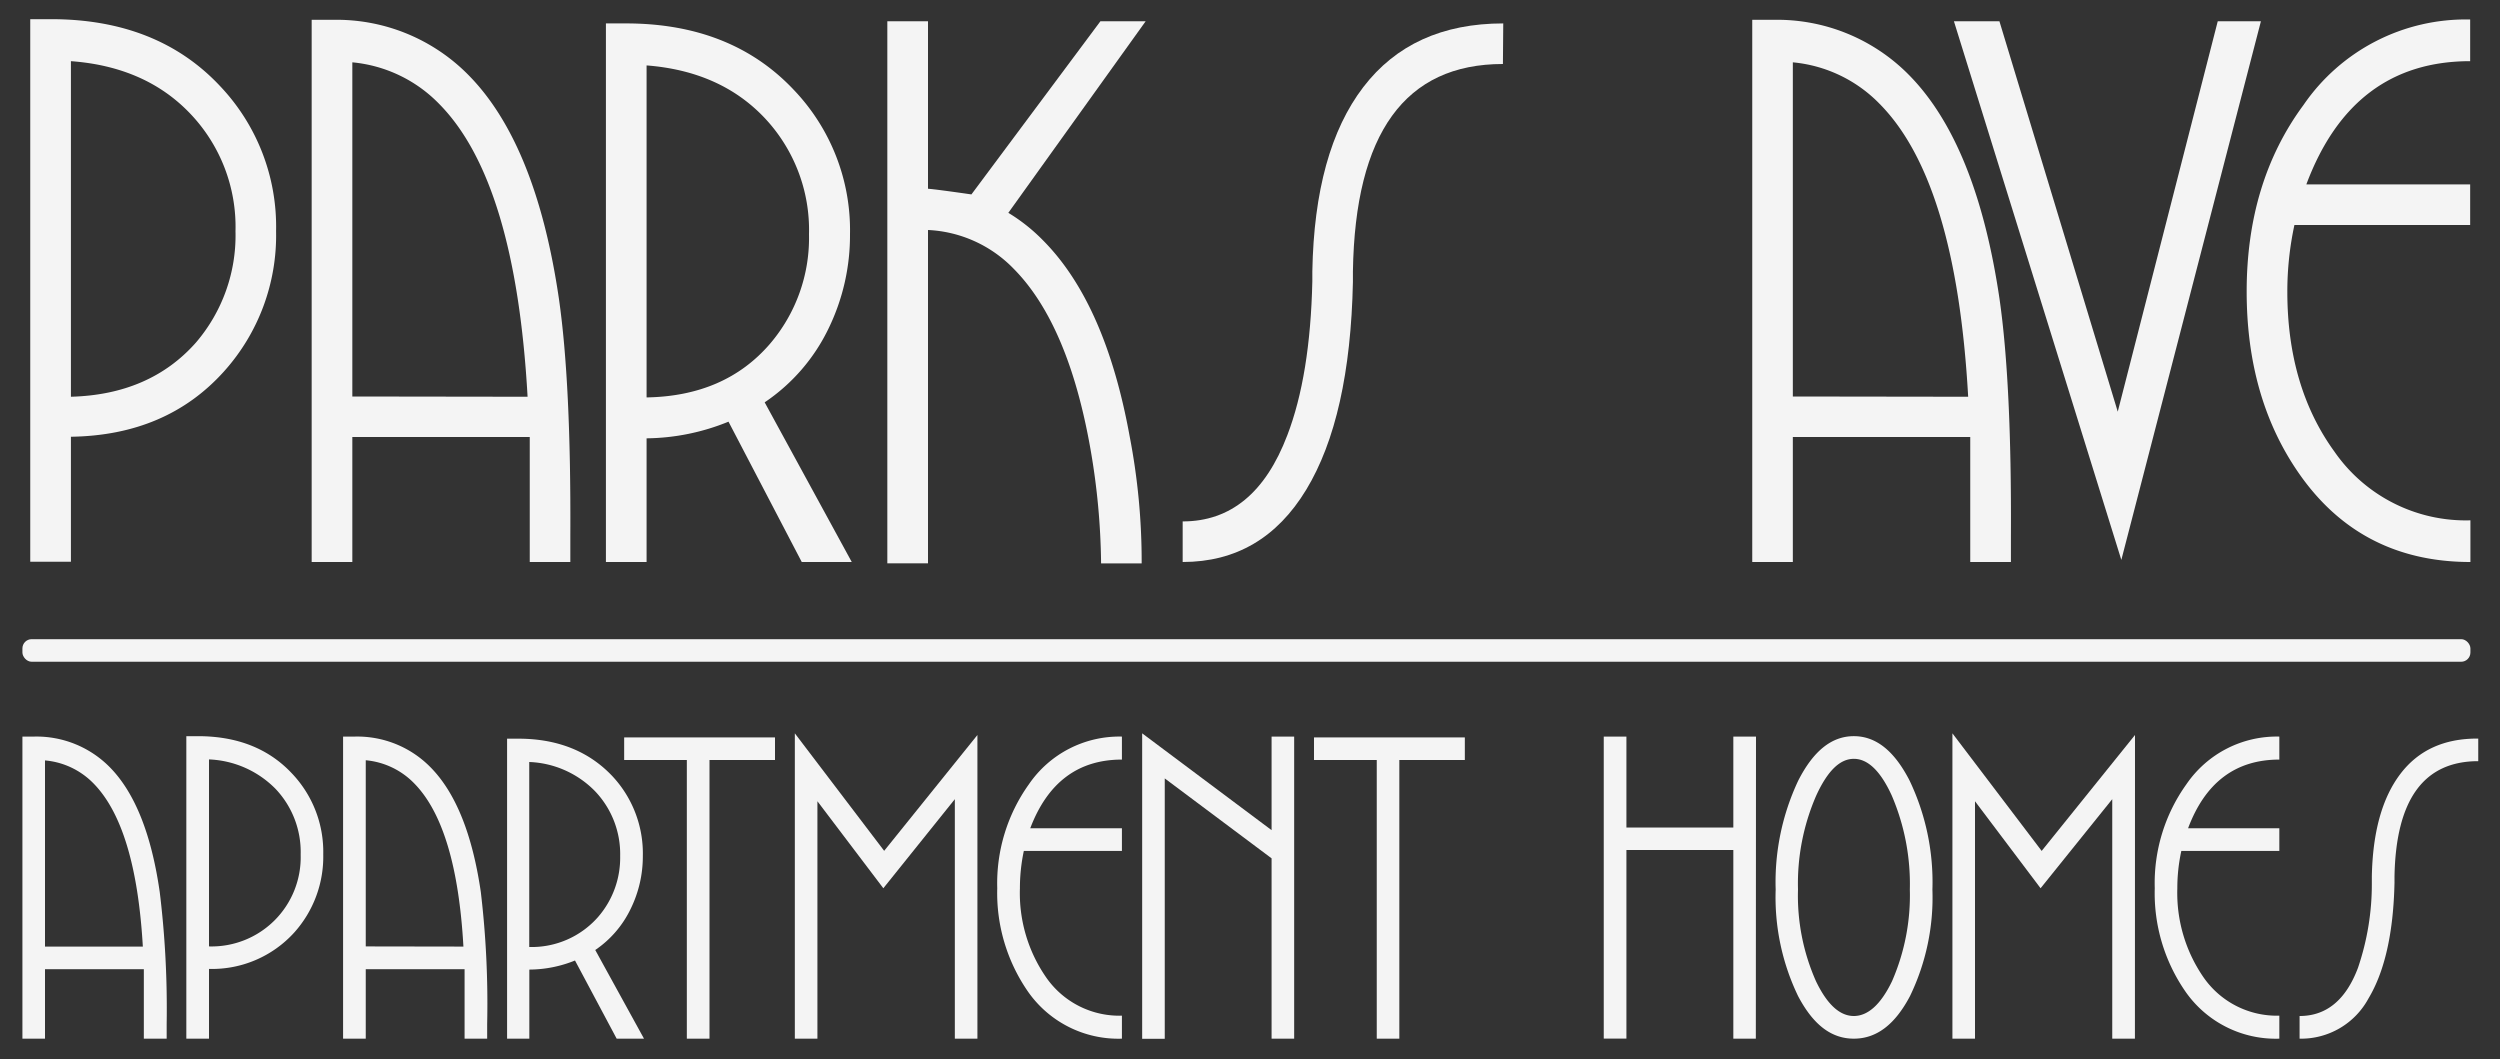 <svg id="Layer_1" data-name="Layer 1" xmlns="http://www.w3.org/2000/svg" viewBox="0 0 300 127.08"><rect x="0" y="0" width="300" height="127.08" fill="#333333" stroke="none"/><defs><style>.cls-1{fill:#f4f4f4;}</style></defs><path class="cls-1" d="M33.13,27.74a24.41,24.41,0,0,1-6.24,16.82Q20,52.24,8.51,52.41v15H3.63V2.3H6.11q12.75,0,20.27,8A24.49,24.49,0,0,1,33.13,27.74Zm-4.87,0a19.67,19.67,0,0,0-5.39-14.06Q17.49,8,8.51,7.34V47.61q9.48-.26,15-6.5A19.75,19.75,0,0,0,28.26,27.77Z"/><path class="cls-1" d="M68.44,64.28v3.16H63.57v-15H42.28v15H37.4V2.38h2.48A22.2,22.2,0,0,1,56.21,9q8.13,8.22,10.86,26.85Q68.53,46,68.44,64.28ZM63.31,47.61q-1.45-25.87-10.6-35.13a16.68,16.68,0,0,0-10.43-5v40.1Z"/><path class="cls-1" d="M102.21,67.44h-6L87.42,50.6a26.67,26.67,0,0,1-9.83,2V67.44H72.71V2.81h2.4q12.65,0,20.17,8A24.37,24.37,0,0,1,102,28.11a25.54,25.54,0,0,1-2.56,11.28,22.36,22.36,0,0,1-7.68,8.89ZM97.08,28.12a19.6,19.6,0,0,0-5.3-13.94Q86.47,8.54,77.59,7.85V47.69q9.39-.16,14.79-6.41A19.55,19.55,0,0,0,97.08,28.12Z"/><path class="cls-1" d="M137.48,2.55,121,25.54a21.09,21.09,0,0,1,4.11,3.25q7.53,7.53,10.44,23.52A79.22,79.22,0,0,1,137,67.61h-4.87a84,84,0,0,0-1.28-13.76q-2.65-15-9.24-21.63a15.3,15.3,0,0,0-10.25-4.62v40h-4.88V2.55h4.88v20.1c.68.05,2.42.28,5.21.68L132.05,2.55Z"/><path class="cls-1" d="M180.35,7.68q-17.61,0-18,24.88v1.28q-.34,16.24-5.6,24.92t-14.83,8.68V62.57q8.63,0,12.56-10.35,2.75-7.17,3-18.46v-1.2q.26-14.45,6.11-22.1t16.8-7.65Z"/><path class="cls-1" d="M241.31,64.28v3.16h-4.88v-15H215.14v15h-4.87V2.38h2.48A22.2,22.2,0,0,1,229.08,9q8.11,8.22,10.86,26.85Q241.4,46,241.31,64.28Zm-5.13-16.67q-1.45-25.87-10.61-35.13a16.66,16.66,0,0,0-10.43-5v40.1Z"/><path class="cls-1" d="M271.31,2.55,254.56,67.19,234.47,2.55h5.46l14.2,46.85,12-46.85Z"/><path class="cls-1" d="M296.45,67.44q-13,0-20.37-10.34Q269.6,48,269.6,35q0-13.17,6.82-22.4a23.6,23.6,0,0,1,20-10.26v5q-14.13,0-19.66,14.79h19.66V27H275.33a37.78,37.78,0,0,0-.85,8q0,11.37,5.62,19.15a19.18,19.18,0,0,0,16.35,8.29Z"/><path class="cls-1" d="M20,122.88v1.76H17.26V116.3H5.4v8.34H2.69V88.39H4.07a12.35,12.35,0,0,1,9.1,3.67q4.51,4.57,6,15A115.42,115.42,0,0,1,20,122.88Zm-2.86-9.29Q16.31,99.18,11.21,94A9.25,9.25,0,0,0,5.4,91.25v22.34Z"/><path class="cls-1" d="M38.79,102.52a13.62,13.62,0,0,1-3.47,9.37,13.32,13.32,0,0,1-10.24,4.38v8.37H22.36V88.34h1.38q7.1,0,11.29,4.47A13.65,13.65,0,0,1,38.79,102.52Zm-2.71,0a11,11,0,0,0-3-7.84,11.85,11.85,0,0,0-8-3.55v22.44a10.7,10.7,0,0,0,11-11Z"/><path class="cls-1" d="M58.46,122.88v1.76H55.75V116.3H43.89v8.34H41.17V88.39h1.39a12.31,12.31,0,0,1,9.09,3.67q4.53,4.57,6.05,15A113.83,113.83,0,0,1,58.46,122.88Zm-2.85-9.29Q54.8,99.18,49.7,94a9.27,9.27,0,0,0-5.81-2.77v22.34Z"/><path class="cls-1" d="M77.28,124.64H74L69,115.26a14.71,14.71,0,0,1-5.48,1.09v8.29H60.85v-36h1.33q7,0,11.24,4.43a13.58,13.58,0,0,1,3.72,9.67A14.27,14.27,0,0,1,75.71,109a12.52,12.52,0,0,1-4.28,5Zm-2.86-21.91a10.92,10.92,0,0,0-3-7.77,11.65,11.65,0,0,0-7.91-3.52v22.2a10.61,10.61,0,0,0,8.24-3.58A10.84,10.84,0,0,0,74.42,102.73Z"/><path class="cls-1" d="M93,91.2H85.14v33.44H82.42V91.2H74.9V88.49H93Z"/><path class="cls-1" d="M117.29,124.64h-2.71V95.9L106,106.59,98.09,96.15v28.49H95.38V88l10.72,14.1L117.29,88.2Z"/><path class="cls-1" d="M134.63,124.64a13.22,13.22,0,0,1-11.35-5.76,20.77,20.77,0,0,1-3.61-12.29,20.44,20.44,0,0,1,3.8-12.48,13.16,13.16,0,0,1,11.16-5.72v2.76q-7.87,0-11,8.24h11v2.72H122.86a21.49,21.49,0,0,0-.47,4.48,17.73,17.73,0,0,0,3.13,10.67,10.68,10.68,0,0,0,9.11,4.62Z"/><path class="cls-1" d="M155.3,124.64h-2.71V103l-12.82-9.59v31.25h-2.71V88l15.53,11.62V88.39h2.71Z"/><path class="cls-1" d="M175.78,91.2h-7.86v33.44h-2.71V91.2h-7.53V88.49h18.1Z"/><path class="cls-1" d="M210.7,124.64H208V102H195.17v22.63h-2.72V88.39h2.72V99.3H208V88.39h2.72Z"/><path class="cls-1" d="M231.89,106.75a27.18,27.18,0,0,1-2.69,12.78c-1.79,3.4-4,5.11-6.74,5.11s-4.9-1.71-6.69-5.11a27.3,27.3,0,0,1-2.69-12.78,28.57,28.57,0,0,1,2.71-13.08c1.81-3.55,4-5.33,6.67-5.33s4.87,1.78,6.69,5.33A28.31,28.31,0,0,1,231.89,106.75Zm-2.71,0A26.91,26.91,0,0,0,227,95.44c-1.34-2.92-2.86-4.38-4.54-4.38s-3.16,1.46-4.5,4.38a26.43,26.43,0,0,0-2.2,11.29,25.32,25.32,0,0,0,2.15,11c1.34,2.8,2.86,4.19,4.55,4.19s3.25-1.39,4.59-4.19A25.79,25.79,0,0,0,229.18,106.73Z"/><path class="cls-1" d="M256.19,124.64h-2.72V95.9l-8.6,10.69L237,96.15v28.49h-2.71V88L245,102.11l11.2-13.91Z"/><path class="cls-1" d="M273.52,124.64a13.19,13.19,0,0,1-11.34-5.76,20.7,20.7,0,0,1-3.61-12.29,20.38,20.38,0,0,1,3.8-12.48,13.13,13.13,0,0,1,11.15-5.72v2.76q-7.86,0-10.95,8.24h10.95v2.72H261.76a20.84,20.84,0,0,0-.48,4.48,17.8,17.8,0,0,0,3.13,10.67,10.71,10.71,0,0,0,9.11,4.62Z"/><path class="cls-1" d="M297.39,91.34q-9.81,0-10.05,13.86v.72q-.19,9-3.12,13.89a9.19,9.19,0,0,1-8.27,4.83v-2.72q4.82,0,7-5.76a31.11,31.11,0,0,0,1.67-10.29v-.67q.15-8,3.41-12.31t9.36-4.26Z"/><rect class="cls-1" x="2.69" y="76.7" width="293.76" height="2.71" rx="1.11"/></svg>